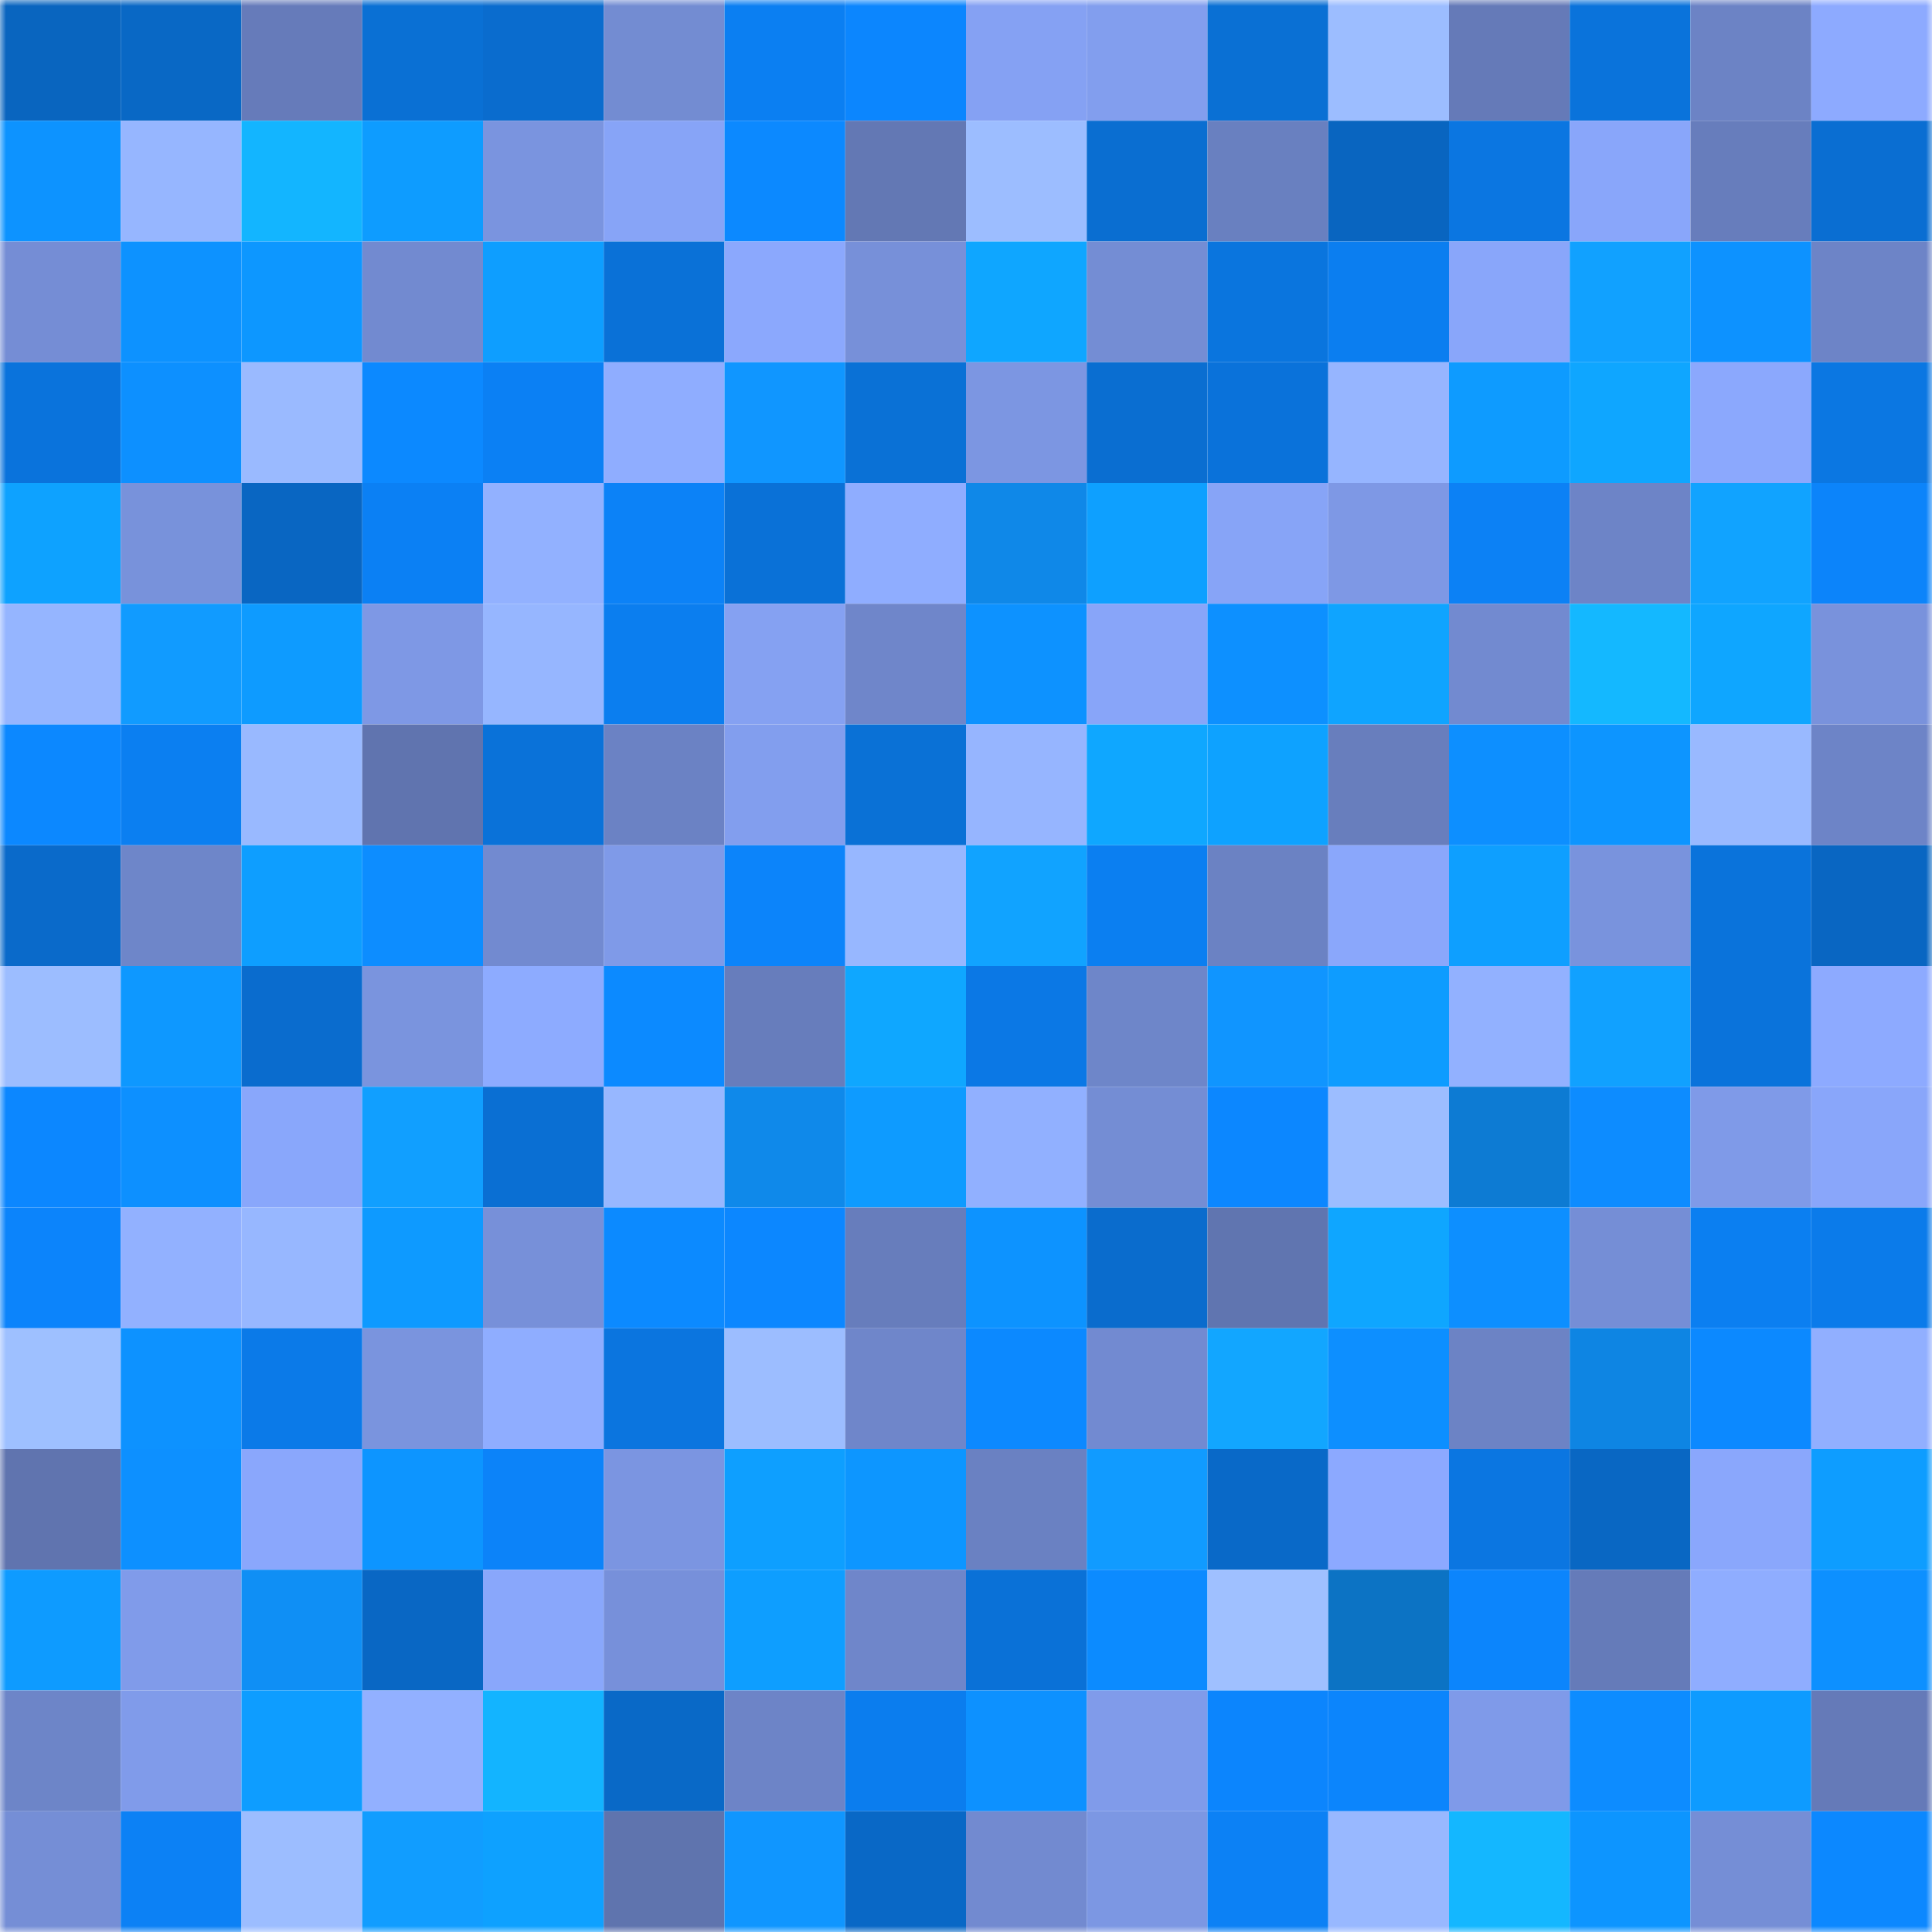 <svg viewBox="0 0 160 160" fill="none" role="img" xmlns="http://www.w3.org/2000/svg" width="240" height="240" name="ens%2Cgleberofeev.eth"><mask id="1997466407" mask-type="alpha" maskUnits="userSpaceOnUse" x="0" y="0" width="160" height="160"><rect width="160" height="160" fill="#FFFFFF"></rect></mask><g mask="url(#1997466407)"><rect x="0" y="0" width="10" height="10" fill="#0965bf"></rect><rect x="10" y="0" width="10" height="10" fill="#0968c5"></rect><rect x="20" y="0" width="10" height="10" fill="#667bba"></rect><rect x="30" y="0" width="10" height="10" fill="#0a70d4"></rect><rect x="40" y="0" width="10" height="10" fill="#0a6cce"></rect><rect x="50" y="0" width="10" height="10" fill="#738cd2"></rect><rect x="60" y="0" width="10" height="10" fill="#0b7ff2"></rect><rect x="70" y="0" width="10" height="10" fill="#0c86fe"></rect><rect x="80" y="0" width="10" height="10" fill="#85a1f3"></rect><rect x="90" y="0" width="10" height="10" fill="#829eee"></rect><rect x="100" y="0" width="10" height="10" fill="#0a70d4"></rect><rect x="110" y="0" width="10" height="10" fill="#9cbdff"></rect><rect x="120" y="0" width="10" height="10" fill="#657ab8"></rect><rect x="130" y="0" width="10" height="10" fill="#0a73db"></rect><rect x="140" y="0" width="10" height="10" fill="#6c83c5"></rect><rect x="150" y="0" width="10" height="10" fill="#8daaff"></rect><rect x="0" y="10" width="10" height="10" fill="#0d93ff"></rect><rect x="10" y="10" width="10" height="10" fill="#96b6ff"></rect><rect x="20" y="10" width="10" height="10" fill="#13b5ff"></rect><rect x="30" y="10" width="10" height="10" fill="#0e9cff"></rect><rect x="40" y="10" width="10" height="10" fill="#7a94df"></rect><rect x="50" y="10" width="10" height="10" fill="#87a4f7"></rect><rect x="60" y="10" width="10" height="10" fill="#0c89ff"></rect><rect x="70" y="10" width="10" height="10" fill="#6378b4"></rect><rect x="80" y="10" width="10" height="10" fill="#9cbdff"></rect><rect x="90" y="10" width="10" height="10" fill="#0a6ed1"></rect><rect x="100" y="10" width="10" height="10" fill="#6980c0"></rect><rect x="110" y="10" width="10" height="10" fill="#0965c0"></rect><rect x="120" y="10" width="10" height="10" fill="#0b76e1"></rect><rect x="130" y="10" width="10" height="10" fill="#89a6fa"></rect><rect x="140" y="10" width="10" height="10" fill="#677dbc"></rect><rect x="150" y="10" width="10" height="10" fill="#0a6ed2"></rect><rect x="0" y="20" width="10" height="10" fill="#758dd5"></rect><rect x="10" y="20" width="10" height="10" fill="#0d92ff"></rect><rect x="20" y="20" width="10" height="10" fill="#0d97ff"></rect><rect x="30" y="20" width="10" height="10" fill="#728ad0"></rect><rect x="40" y="20" width="10" height="10" fill="#0e9eff"></rect><rect x="50" y="20" width="10" height="10" fill="#0a71d7"></rect><rect x="60" y="20" width="10" height="10" fill="#8ba8fd"></rect><rect x="70" y="20" width="10" height="10" fill="#7790d9"></rect><rect x="80" y="20" width="10" height="10" fill="#0fa6ff"></rect><rect x="90" y="20" width="10" height="10" fill="#748dd4"></rect><rect x="100" y="20" width="10" height="10" fill="#0a75de"></rect><rect x="110" y="20" width="10" height="10" fill="#0b7ef0"></rect><rect x="120" y="20" width="10" height="10" fill="#89a6fa"></rect><rect x="130" y="20" width="10" height="10" fill="#11a1ff"></rect><rect x="140" y="20" width="10" height="10" fill="#0d92ff"></rect><rect x="150" y="20" width="10" height="10" fill="#6d84c7"></rect><rect x="0" y="30" width="10" height="10" fill="#0a73dc"></rect><rect x="10" y="30" width="10" height="10" fill="#0d90ff"></rect><rect x="20" y="30" width="10" height="10" fill="#9abaff"></rect><rect x="30" y="30" width="10" height="10" fill="#0c89ff"></rect><rect x="40" y="30" width="10" height="10" fill="#0b80f4"></rect><rect x="50" y="30" width="10" height="10" fill="#8fadff"></rect><rect x="60" y="30" width="10" height="10" fill="#1096ff"></rect><rect x="70" y="30" width="10" height="10" fill="#0a71d6"></rect><rect x="80" y="30" width="10" height="10" fill="#7c96e2"></rect><rect x="90" y="30" width="10" height="10" fill="#0a6ed1"></rect><rect x="100" y="30" width="10" height="10" fill="#0a72da"></rect><rect x="110" y="30" width="10" height="10" fill="#96b5ff"></rect><rect x="120" y="30" width="10" height="10" fill="#0e9bff"></rect><rect x="130" y="30" width="10" height="10" fill="#0fa6ff"></rect><rect x="140" y="30" width="10" height="10" fill="#8ba8fd"></rect><rect x="150" y="30" width="10" height="10" fill="#0b77e2"></rect><rect x="0" y="40" width="10" height="10" fill="#0ea2ff"></rect><rect x="10" y="40" width="10" height="10" fill="#7892db"></rect><rect x="20" y="40" width="10" height="10" fill="#0966c2"></rect><rect x="30" y="40" width="10" height="10" fill="#0b80f4"></rect><rect x="40" y="40" width="10" height="10" fill="#92b1ff"></rect><rect x="50" y="40" width="10" height="10" fill="#0c82f7"></rect><rect x="60" y="40" width="10" height="10" fill="#0a71d7"></rect><rect x="70" y="40" width="10" height="10" fill="#8fadff"></rect><rect x="80" y="40" width="10" height="10" fill="#0f88e8"></rect><rect x="90" y="40" width="10" height="10" fill="#0ea0ff"></rect><rect x="100" y="40" width="10" height="10" fill="#87a4f7"></rect><rect x="110" y="40" width="10" height="10" fill="#7e98e5"></rect><rect x="120" y="40" width="10" height="10" fill="#0c81f5"></rect><rect x="130" y="40" width="10" height="10" fill="#6d84c7"></rect><rect x="140" y="40" width="10" height="10" fill="#11a3ff"></rect><rect x="150" y="40" width="10" height="10" fill="#0c84fa"></rect><rect x="0" y="50" width="10" height="10" fill="#95b5ff"></rect><rect x="10" y="50" width="10" height="10" fill="#119bff"></rect><rect x="20" y="50" width="10" height="10" fill="#0e9bff"></rect><rect x="30" y="50" width="10" height="10" fill="#7e98e5"></rect><rect x="40" y="50" width="10" height="10" fill="#96b6ff"></rect><rect x="50" y="50" width="10" height="10" fill="#0b7eef"></rect><rect x="60" y="50" width="10" height="10" fill="#85a1f2"></rect><rect x="70" y="50" width="10" height="10" fill="#6f86ca"></rect><rect x="80" y="50" width="10" height="10" fill="#0d92ff"></rect><rect x="90" y="50" width="10" height="10" fill="#88a5f9"></rect><rect x="100" y="50" width="10" height="10" fill="#0d90ff"></rect><rect x="110" y="50" width="10" height="10" fill="#0fa4ff"></rect><rect x="120" y="50" width="10" height="10" fill="#728ad0"></rect><rect x="130" y="50" width="10" height="10" fill="#14b8ff"></rect><rect x="140" y="50" width="10" height="10" fill="#0fa6ff"></rect><rect x="150" y="50" width="10" height="10" fill="#7992dc"></rect><rect x="0" y="60" width="10" height="10" fill="#0c88ff"></rect><rect x="10" y="60" width="10" height="10" fill="#0b7ff1"></rect><rect x="20" y="60" width="10" height="10" fill="#99b9ff"></rect><rect x="30" y="60" width="10" height="10" fill="#6074af"></rect><rect x="40" y="60" width="10" height="10" fill="#0a72d9"></rect><rect x="50" y="60" width="10" height="10" fill="#6b82c4"></rect><rect x="60" y="60" width="10" height="10" fill="#829eee"></rect><rect x="70" y="60" width="10" height="10" fill="#0a71d6"></rect><rect x="80" y="60" width="10" height="10" fill="#96b5ff"></rect><rect x="90" y="60" width="10" height="10" fill="#0fa7ff"></rect><rect x="100" y="60" width="10" height="10" fill="#0ea2ff"></rect><rect x="110" y="60" width="10" height="10" fill="#687ebd"></rect><rect x="120" y="60" width="10" height="10" fill="#0d8fff"></rect><rect x="130" y="60" width="10" height="10" fill="#0d95ff"></rect><rect x="140" y="60" width="10" height="10" fill="#99b9ff"></rect><rect x="150" y="60" width="10" height="10" fill="#6d84c7"></rect><rect x="0" y="70" width="10" height="10" fill="#0a6aca"></rect><rect x="10" y="70" width="10" height="10" fill="#6e86c9"></rect><rect x="20" y="70" width="10" height="10" fill="#0e9eff"></rect><rect x="30" y="70" width="10" height="10" fill="#0d8dff"></rect><rect x="40" y="70" width="10" height="10" fill="#728ad0"></rect><rect x="50" y="70" width="10" height="10" fill="#7f9ae8"></rect><rect x="60" y="70" width="10" height="10" fill="#0c84fa"></rect><rect x="70" y="70" width="10" height="10" fill="#97b7ff"></rect><rect x="80" y="70" width="10" height="10" fill="#11a3ff"></rect><rect x="90" y="70" width="10" height="10" fill="#0b7ff1"></rect><rect x="100" y="70" width="10" height="10" fill="#6b82c3"></rect><rect x="110" y="70" width="10" height="10" fill="#8aa7fb"></rect><rect x="120" y="70" width="10" height="10" fill="#0e9fff"></rect><rect x="130" y="70" width="10" height="10" fill="#7993dd"></rect><rect x="140" y="70" width="10" height="10" fill="#0a73db"></rect><rect x="150" y="70" width="10" height="10" fill="#0966c2"></rect><rect x="0" y="80" width="10" height="10" fill="#9cbdff"></rect><rect x="10" y="80" width="10" height="10" fill="#0e98ff"></rect><rect x="20" y="80" width="10" height="10" fill="#0a6cce"></rect><rect x="30" y="80" width="10" height="10" fill="#7a94de"></rect><rect x="40" y="80" width="10" height="10" fill="#8dabff"></rect><rect x="50" y="80" width="10" height="10" fill="#0c8aff"></rect><rect x="60" y="80" width="10" height="10" fill="#677dbc"></rect><rect x="70" y="80" width="10" height="10" fill="#0fa7ff"></rect><rect x="80" y="80" width="10" height="10" fill="#0b78e5"></rect><rect x="90" y="80" width="10" height="10" fill="#6e86c9"></rect><rect x="100" y="80" width="10" height="10" fill="#1095ff"></rect><rect x="110" y="80" width="10" height="10" fill="#0e9cff"></rect><rect x="120" y="80" width="10" height="10" fill="#92b1ff"></rect><rect x="130" y="80" width="10" height="10" fill="#11a1ff"></rect><rect x="140" y="80" width="10" height="10" fill="#0a73db"></rect><rect x="150" y="80" width="10" height="10" fill="#8daaff"></rect><rect x="0" y="90" width="10" height="10" fill="#0c87ff"></rect><rect x="10" y="90" width="10" height="10" fill="#0d90ff"></rect><rect x="20" y="90" width="10" height="10" fill="#89a7fb"></rect><rect x="30" y="90" width="10" height="10" fill="#119fff"></rect><rect x="40" y="90" width="10" height="10" fill="#0a6fd3"></rect><rect x="50" y="90" width="10" height="10" fill="#97b7ff"></rect><rect x="60" y="90" width="10" height="10" fill="#0f89ea"></rect><rect x="70" y="90" width="10" height="10" fill="#0e9bff"></rect><rect x="80" y="90" width="10" height="10" fill="#91b0ff"></rect><rect x="90" y="90" width="10" height="10" fill="#748dd4"></rect><rect x="100" y="90" width="10" height="10" fill="#0c87ff"></rect><rect x="110" y="90" width="10" height="10" fill="#9cbdff"></rect><rect x="120" y="90" width="10" height="10" fill="#0d7bd3"></rect><rect x="130" y="90" width="10" height="10" fill="#0d8cff"></rect><rect x="140" y="90" width="10" height="10" fill="#7f9ae8"></rect><rect x="150" y="90" width="10" height="10" fill="#89a6fa"></rect><rect x="0" y="100" width="10" height="10" fill="#0c84fb"></rect><rect x="10" y="100" width="10" height="10" fill="#92b1ff"></rect><rect x="20" y="100" width="10" height="10" fill="#97b7ff"></rect><rect x="30" y="100" width="10" height="10" fill="#0e9aff"></rect><rect x="40" y="100" width="10" height="10" fill="#7790d9"></rect><rect x="50" y="100" width="10" height="10" fill="#0c8aff"></rect><rect x="60" y="100" width="10" height="10" fill="#0c87ff"></rect><rect x="70" y="100" width="10" height="10" fill="#677dbc"></rect><rect x="80" y="100" width="10" height="10" fill="#0d93ff"></rect><rect x="90" y="100" width="10" height="10" fill="#0a6ccd"></rect><rect x="100" y="100" width="10" height="10" fill="#6075b0"></rect><rect x="110" y="100" width="10" height="10" fill="#0fa6ff"></rect><rect x="120" y="100" width="10" height="10" fill="#0d8fff"></rect><rect x="130" y="100" width="10" height="10" fill="#758ed6"></rect><rect x="140" y="100" width="10" height="10" fill="#0b7ff1"></rect><rect x="150" y="100" width="10" height="10" fill="#0b7bea"></rect><rect x="0" y="110" width="10" height="10" fill="#9ec0ff"></rect><rect x="10" y="110" width="10" height="10" fill="#0d92ff"></rect><rect x="20" y="110" width="10" height="10" fill="#0b7ae8"></rect><rect x="30" y="110" width="10" height="10" fill="#7a94de"></rect><rect x="40" y="110" width="10" height="10" fill="#8fadff"></rect><rect x="50" y="110" width="10" height="10" fill="#0b75df"></rect><rect x="60" y="110" width="10" height="10" fill="#9cbdff"></rect><rect x="70" y="110" width="10" height="10" fill="#6f86ca"></rect><rect x="80" y="110" width="10" height="10" fill="#0c89ff"></rect><rect x="90" y="110" width="10" height="10" fill="#728ad1"></rect><rect x="100" y="110" width="10" height="10" fill="#12a6ff"></rect><rect x="110" y="110" width="10" height="10" fill="#0d8fff"></rect><rect x="120" y="110" width="10" height="10" fill="#6c83c5"></rect><rect x="130" y="110" width="10" height="10" fill="#0e85e3"></rect><rect x="140" y="110" width="10" height="10" fill="#0c89ff"></rect><rect x="150" y="110" width="10" height="10" fill="#91afff"></rect><rect x="0" y="120" width="10" height="10" fill="#6074af"></rect><rect x="10" y="120" width="10" height="10" fill="#0d90ff"></rect><rect x="20" y="120" width="10" height="10" fill="#8aa7fc"></rect><rect x="30" y="120" width="10" height="10" fill="#0d95ff"></rect><rect x="40" y="120" width="10" height="10" fill="#0c83f9"></rect><rect x="50" y="120" width="10" height="10" fill="#7b95e1"></rect><rect x="60" y="120" width="10" height="10" fill="#0e9fff"></rect><rect x="70" y="120" width="10" height="10" fill="#0d96ff"></rect><rect x="80" y="120" width="10" height="10" fill="#6a81c2"></rect><rect x="90" y="120" width="10" height="10" fill="#119bff"></rect><rect x="100" y="120" width="10" height="10" fill="#0969c8"></rect><rect x="110" y="120" width="10" height="10" fill="#8ca9ff"></rect><rect x="120" y="120" width="10" height="10" fill="#0b76e1"></rect><rect x="130" y="120" width="10" height="10" fill="#0967c3"></rect><rect x="140" y="120" width="10" height="10" fill="#8aa7fc"></rect><rect x="150" y="120" width="10" height="10" fill="#0e9dff"></rect><rect x="0" y="130" width="10" height="10" fill="#0e9bff"></rect><rect x="10" y="130" width="10" height="10" fill="#809bea"></rect><rect x="20" y="130" width="10" height="10" fill="#0f8ff5"></rect><rect x="30" y="130" width="10" height="10" fill="#0967c4"></rect><rect x="40" y="130" width="10" height="10" fill="#89a7fb"></rect><rect x="50" y="130" width="10" height="10" fill="#7790da"></rect><rect x="60" y="130" width="10" height="10" fill="#0e9eff"></rect><rect x="70" y="130" width="10" height="10" fill="#6f86ca"></rect><rect x="80" y="130" width="10" height="10" fill="#0a71d7"></rect><rect x="90" y="130" width="10" height="10" fill="#0c8bff"></rect><rect x="100" y="130" width="10" height="10" fill="#9fc0ff"></rect><rect x="110" y="130" width="10" height="10" fill="#0c73c4"></rect><rect x="120" y="130" width="10" height="10" fill="#0c85fc"></rect><rect x="130" y="130" width="10" height="10" fill="#657bb9"></rect><rect x="140" y="130" width="10" height="10" fill="#8fadff"></rect><rect x="150" y="130" width="10" height="10" fill="#0d90ff"></rect><rect x="0" y="140" width="10" height="10" fill="#6d85c8"></rect><rect x="10" y="140" width="10" height="10" fill="#809bea"></rect><rect x="20" y="140" width="10" height="10" fill="#0e9dff"></rect><rect x="30" y="140" width="10" height="10" fill="#92b0ff"></rect><rect x="40" y="140" width="10" height="10" fill="#13b4ff"></rect><rect x="50" y="140" width="10" height="10" fill="#0969c7"></rect><rect x="60" y="140" width="10" height="10" fill="#6d84c7"></rect><rect x="70" y="140" width="10" height="10" fill="#0b7dee"></rect><rect x="80" y="140" width="10" height="10" fill="#0d91ff"></rect><rect x="90" y="140" width="10" height="10" fill="#809bea"></rect><rect x="100" y="140" width="10" height="10" fill="#0c85fd"></rect><rect x="110" y="140" width="10" height="10" fill="#0c85fc"></rect><rect x="120" y="140" width="10" height="10" fill="#7f9ae9"></rect><rect x="130" y="140" width="10" height="10" fill="#0d8cff"></rect><rect x="140" y="140" width="10" height="10" fill="#0e9bff"></rect><rect x="150" y="140" width="10" height="10" fill="#657ab8"></rect><rect x="0" y="150" width="10" height="10" fill="#758ed6"></rect><rect x="10" y="150" width="10" height="10" fill="#0c81f5"></rect><rect x="20" y="150" width="10" height="10" fill="#9cbdff"></rect><rect x="30" y="150" width="10" height="10" fill="#119dff"></rect><rect x="40" y="150" width="10" height="10" fill="#0ea1ff"></rect><rect x="50" y="150" width="10" height="10" fill="#5f74ae"></rect><rect x="60" y="150" width="10" height="10" fill="#1096ff"></rect><rect x="70" y="150" width="10" height="10" fill="#0968c6"></rect><rect x="80" y="150" width="10" height="10" fill="#728ad0"></rect><rect x="90" y="150" width="10" height="10" fill="#7c97e3"></rect><rect x="100" y="150" width="10" height="10" fill="#0c81f5"></rect><rect x="110" y="150" width="10" height="10" fill="#98b8ff"></rect><rect x="120" y="150" width="10" height="10" fill="#14b7ff"></rect><rect x="130" y="150" width="10" height="10" fill="#0d95ff"></rect><rect x="140" y="150" width="10" height="10" fill="#758ed6"></rect><rect x="150" y="150" width="10" height="10" fill="#0c88ff"></rect></g></svg>